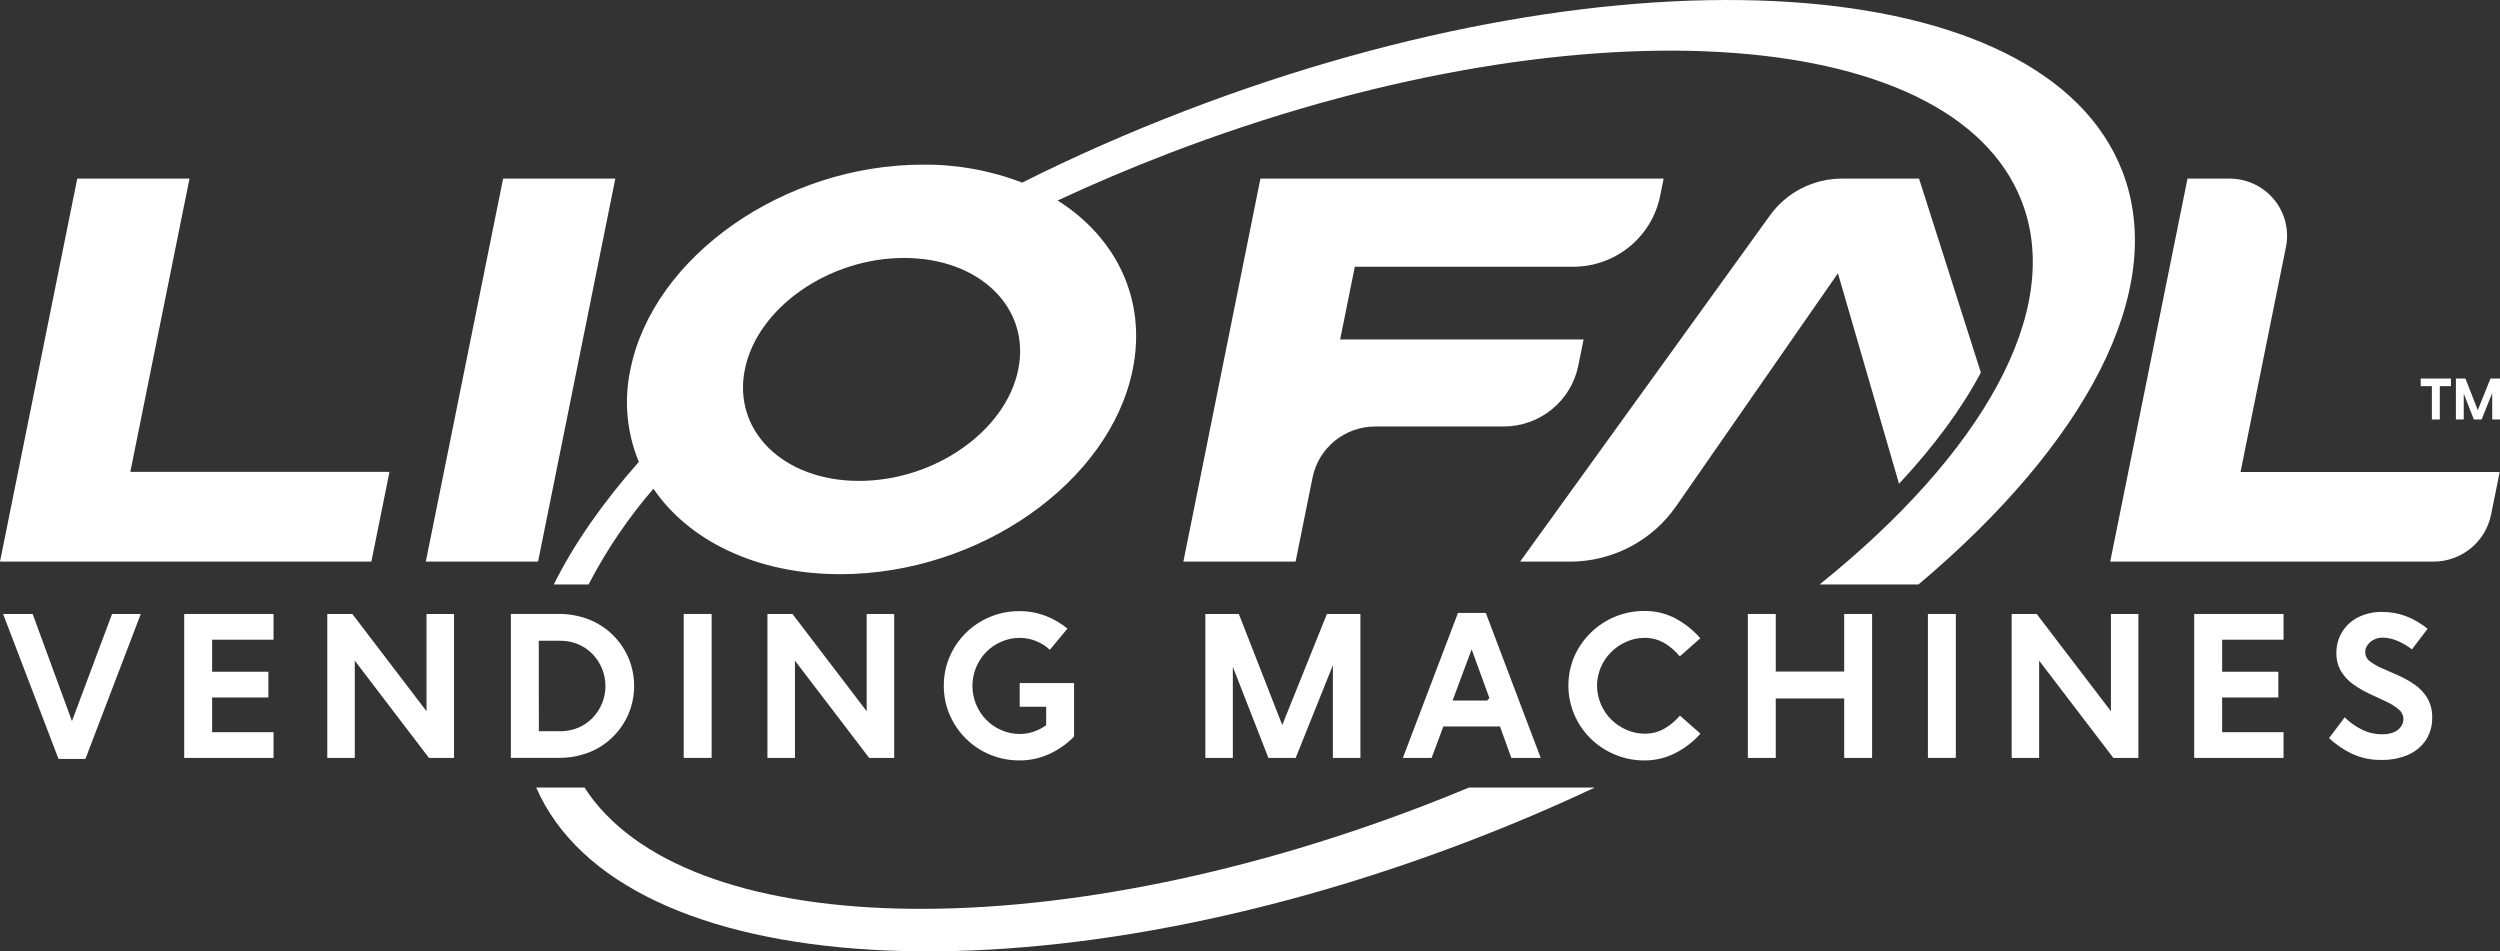 <svg width="226" height="86" viewBox="0 0 226 86" fill="none" xmlns="http://www.w3.org/2000/svg">
<rect x="0" y="0" width="226" height="86" fill="#333333" stroke="none"/>
<g clip-path="url(#clip0_277_375)">
<path d="M219.842 37.921H220.558V34.908H221.564V34.221H218.832V34.908H219.842V37.921Z" fill="white"/>
<path d="M225.139 34.221L223.991 37.075L222.875 34.221H222.014V37.921H222.723V35.581L223.637 37.921H224.338L225.295 35.539V37.921H226V34.221H225.139Z" fill="white"/>
<path d="M35.209 42.656H11.781L17.131 16.148H6.984L0 50.768H33.572L35.209 42.656Z" fill="white"/>
<path d="M55.625 16.148H45.481L38.493 50.768H48.641L55.625 16.148Z" fill="white"/>
<path d="M6.505 65.186L2.951 55.503H0.28L5.29 68.608H7.721L12.727 55.503H10.13L6.505 65.186Z" fill="white"/>
<path d="M16.653 68.516H24.728V66.19H19.176V63.051H24.26V60.725H19.176V57.829H24.728V55.503H16.653V68.516Z" fill="white"/>
<path d="M38.557 64.295L31.85 55.503H29.586V68.516H32.073V59.725L38.78 68.516H41.044V55.503H38.557V64.295Z" fill="white"/>
<path d="M53.237 68.019C54.05 67.704 54.788 67.224 55.405 66.61C56.009 66.015 56.49 65.309 56.822 64.531C57.493 62.918 57.493 61.105 56.822 59.492C56.49 58.714 56.008 58.006 55.405 57.41C54.787 56.797 54.049 56.318 53.237 56C52.359 55.659 51.423 55.489 50.48 55.5H46.182V68.509H50.48C51.422 68.523 52.358 68.357 53.237 68.019ZM48.705 57.924H50.639C51.198 57.919 51.751 58.027 52.266 58.241C52.754 58.446 53.195 58.747 53.563 59.126C54.314 59.902 54.733 60.938 54.733 62.015C54.733 63.092 54.314 64.128 53.563 64.904C53.194 65.282 52.753 65.583 52.266 65.789C51.751 66.002 51.197 66.109 50.639 66.103H48.712L48.705 57.924Z" fill="white"/>
<path d="M64.331 55.503H61.808V68.513H64.331V55.503Z" fill="white"/>
<path d="M78.574 68.516H80.835V55.503H78.347V64.295L71.64 55.503H69.376V68.516H71.863V59.725L78.574 68.516Z" fill="white"/>
<path d="M89.151 58.946C89.536 58.549 89.997 58.233 90.508 58.016C91.027 57.784 91.59 57.664 92.159 57.663C92.675 57.659 93.187 57.757 93.665 57.952C94.124 58.138 94.546 58.405 94.908 58.742L96.496 56.825C95.903 56.337 95.234 55.948 94.515 55.673C93.763 55.386 92.964 55.242 92.159 55.246C90.818 55.237 89.504 55.622 88.382 56.353C87.26 57.084 86.379 58.128 85.852 59.355C85.494 60.189 85.313 61.087 85.32 61.994C85.313 62.897 85.494 63.792 85.852 64.623C86.199 65.425 86.697 66.155 87.319 66.772C87.955 67.401 88.71 67.9 89.541 68.238C90.372 68.576 91.261 68.747 92.159 68.742C93.103 68.746 94.036 68.543 94.891 68.146C95.715 67.764 96.462 67.235 97.094 66.585V61.751H92.18V63.89H94.575V65.553C94.237 65.803 93.862 66 93.463 66.138C93.045 66.284 92.605 66.356 92.162 66.353C91.593 66.35 91.031 66.23 90.511 66C90.001 65.783 89.54 65.467 89.154 65.07C88.355 64.247 87.908 63.148 87.908 62.005C87.908 60.861 88.355 59.761 89.154 58.939L89.151 58.946Z" fill="white"/>
<path d="M122.981 68.516V55.503H119.952L115.916 65.542L111.99 55.503H108.964V68.516H111.448V60.281L114.665 68.516H117.131L120.494 60.133V68.516H122.981Z" fill="white"/>
<path d="M131.8 55.412L126.819 68.516H129.416L130.479 65.672H135.599L136.626 68.516H139.28L134.319 55.412H131.8ZM134.436 63.329H131.315L133.037 58.703L134.642 63.107L134.436 63.329Z" fill="white"/>
<path d="M145.651 58.946C146.042 58.553 146.505 58.238 147.015 58.016C147.526 57.785 148.08 57.665 148.641 57.663C149.288 57.651 149.927 57.818 150.484 58.146C151.006 58.462 151.47 58.865 151.855 59.337L153.708 57.699C153.089 56.987 152.347 56.39 151.518 55.937C150.636 55.46 149.645 55.218 148.641 55.232C147.741 55.227 146.848 55.401 146.016 55.743C145.197 56.078 144.451 56.568 143.819 57.184C143.188 57.798 142.681 58.527 142.324 59.33C141.966 60.166 141.782 61.065 141.782 61.973C141.782 62.881 141.966 63.78 142.324 64.615C142.668 65.418 143.166 66.147 143.79 66.761C144.419 67.379 145.161 67.871 145.977 68.209C146.821 68.567 147.73 68.748 148.648 68.742C149.635 68.751 150.609 68.518 151.483 68.061C152.33 67.625 153.088 67.036 153.719 66.324L151.865 64.689C151.477 65.15 151.014 65.542 150.494 65.849C149.936 66.173 149.298 66.338 148.652 66.324C148.091 66.321 147.537 66.201 147.025 65.972C146.518 65.751 146.055 65.439 145.661 65.052C145.263 64.659 144.945 64.192 144.726 63.678C144.494 63.14 144.373 62.561 144.372 61.976C144.374 61.398 144.495 60.826 144.726 60.295C144.946 59.792 145.26 59.334 145.651 58.946Z" fill="white"/>
<path d="M166.715 60.708H160.529V55.503H158.006V68.516H160.529V63.142H166.715V68.516H169.238V55.503H166.715V60.708Z" fill="white"/>
<path d="M176.806 55.503H174.283V68.513H176.806V55.503Z" fill="white"/>
<path d="M190.827 64.295L184.116 55.503H181.855V68.516H184.339V59.725L191.05 68.516H193.31V55.503H190.827V64.295Z" fill="white"/>
<path d="M198.356 68.516H206.431V66.19H200.882V63.051H205.963V60.725H200.882V57.829H206.431V55.503H198.356V68.516Z" fill="white"/>
<path d="M218.301 61.899C217.84 61.58 217.352 61.304 216.841 61.074C216.331 60.842 215.845 60.63 215.385 60.433C214.982 60.267 214.602 60.052 214.254 59.792C214.12 59.698 214.01 59.574 213.934 59.43C213.858 59.286 213.817 59.126 213.815 58.964C213.816 58.746 213.88 58.533 213.999 58.35C214.139 58.14 214.329 57.967 214.552 57.847C214.819 57.706 215.118 57.636 215.42 57.642C215.851 57.654 216.277 57.746 216.674 57.913C217.164 58.111 217.624 58.377 218.038 58.703L219.456 56.842C218.848 56.345 218.162 55.949 217.425 55.673C216.775 55.44 216.09 55.321 215.399 55.32C214.607 55.295 213.822 55.471 213.117 55.831C212.534 56.136 212.047 56.595 211.711 57.158C211.374 57.721 211.201 58.365 211.211 59.02C211.194 59.616 211.346 60.205 211.65 60.718C211.943 61.184 212.329 61.586 212.784 61.899C213.243 62.221 213.73 62.502 214.24 62.737C214.75 62.97 215.236 63.199 215.696 63.414C216.104 63.598 216.485 63.835 216.83 64.119C216.966 64.227 217.076 64.363 217.152 64.519C217.227 64.674 217.268 64.844 217.27 65.017C217.265 65.243 217.196 65.463 217.071 65.651C216.92 65.88 216.706 66.061 216.455 66.173C216.098 66.323 215.712 66.393 215.324 66.377C214.703 66.38 214.089 66.239 213.531 65.965C212.951 65.679 212.421 65.302 211.962 64.848L210.545 66.726C211.142 67.284 211.819 67.751 212.554 68.111C213.413 68.52 214.358 68.72 215.31 68.696C216.132 68.713 216.947 68.554 217.702 68.231C218.352 67.949 218.906 67.488 219.3 66.902C219.686 66.301 219.885 65.6 219.87 64.887C219.89 64.263 219.738 63.645 219.431 63.1C219.142 62.626 218.757 62.217 218.301 61.899Z" fill="white"/>
<path d="M191.851 15.458C184.764 -2.78 146.891 -5.229 107.225 9.982C102.041 11.97 97.087 14.161 92.403 16.508C89.542 15.407 86.496 14.856 83.428 14.884C70.889 14.884 59.051 23.171 56.989 33.397C56.39 36.195 56.655 39.108 57.751 41.754C54.473 45.461 51.876 49.186 50.066 52.833H53.208C54.818 49.731 56.784 46.827 59.069 44.179C62.258 48.858 68.356 51.906 75.959 51.906C88.499 51.906 100.337 43.618 102.399 33.397C103.678 27.054 100.896 21.462 95.61 18.125C98.844 16.617 102.2 15.194 105.68 13.855C141.93 -0.046 176.441 1.896 182.762 18.196C186.614 28.122 179.123 41.078 164.497 52.833H173.436C188.499 40.134 196.035 26.244 191.851 15.458ZM92.052 33.397C90.929 38.96 84.488 43.474 77.66 43.474C70.832 43.474 66.212 38.96 67.335 33.397C68.458 27.833 74.9 23.319 81.728 23.319C88.555 23.319 93.176 27.829 92.052 33.397Z" fill="white"/>
<path d="M128.569 72.885C94.384 85.99 61.744 85.013 52.836 71.19H48.471C56.178 88.837 93.636 91.053 132.831 76.021C136.745 74.52 140.525 72.91 144.17 71.19H132.807C131.413 71.771 130 72.336 128.569 72.885Z" fill="white"/>
<path d="M106.977 50.771H117.121L118.655 43.171C118.918 41.868 119.626 40.697 120.66 39.855C121.693 39.014 122.988 38.554 124.324 38.555H135.928C137.519 38.555 139.061 38.007 140.291 37.004C141.522 36.001 142.365 34.606 142.678 33.055L143.156 30.69H121.149L122.475 24.112H142.221C144.072 24.112 145.866 23.475 147.298 22.308C148.73 21.142 149.712 19.518 150.076 17.713L150.391 16.148H113.942L106.977 50.771Z" fill="white"/>
<path d="M206.651 22.322C206.801 21.575 206.783 20.803 206.598 20.064C206.413 19.325 206.065 18.635 205.581 18.045C205.096 17.455 204.486 16.979 203.794 16.651C203.102 16.323 202.346 16.151 201.58 16.148H197.75L190.763 50.771H219.984C221.208 50.77 222.395 50.349 223.343 49.579C224.292 48.809 224.944 47.736 225.189 46.543L225.972 42.667H202.544L206.651 22.322Z" fill="white"/>
<path d="M151.522 45.761L166.148 24.704L171.672 43.731C174.861 40.317 177.341 36.934 179.07 33.678L173.483 16.148H166.502C165.234 16.148 163.984 16.449 162.856 17.025C161.728 17.601 160.754 18.436 160.015 19.461L137.416 50.771H141.937C143.823 50.768 145.68 50.311 147.349 49.438C149.019 48.566 150.45 47.304 151.522 45.761Z" fill="white"/>
</g>
<defs>
<clipPath id="clip0_277_375">
<rect width="226" height="86" fill="white"/>
</clipPath>
</defs>
</svg>
